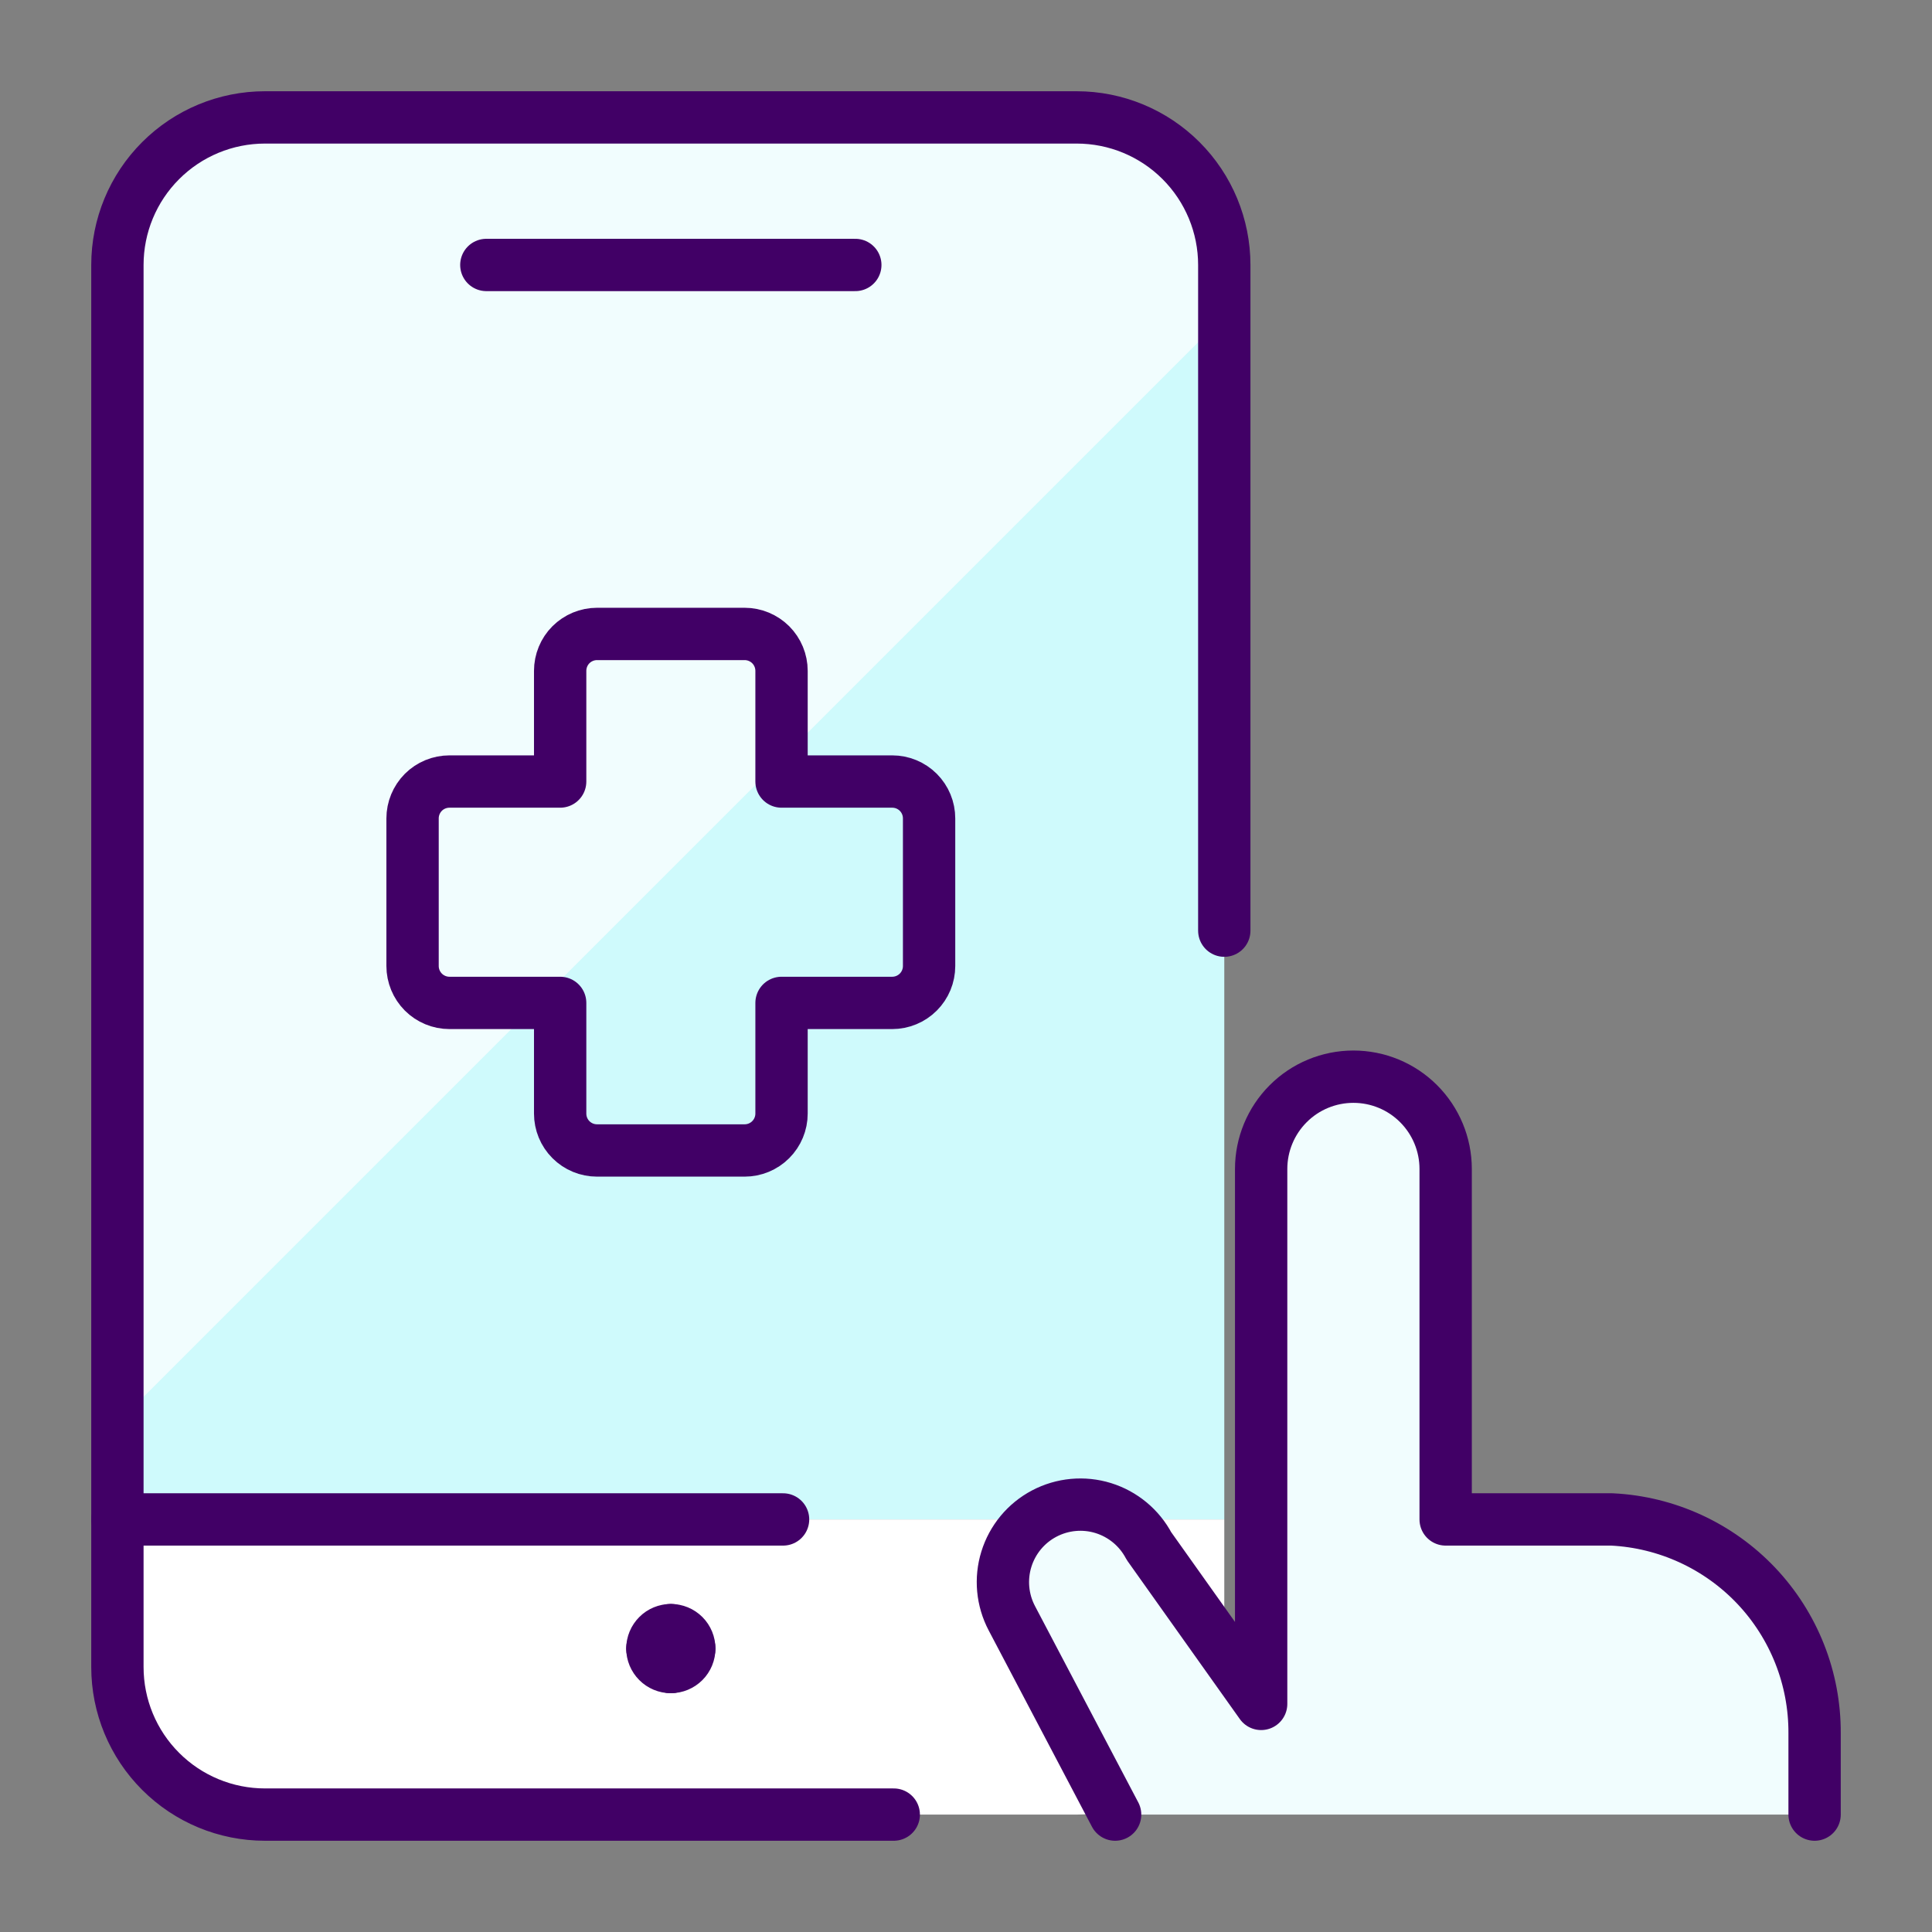 <svg width="48" height="48" viewBox="0 0 48 48" fill="none" xmlns="http://www.w3.org/2000/svg">
<rect x="0" y="0" width="48" height="48" fill="#808080" stroke="none"/>
<g clip-path="url(#clip0_7803_7881)">
<path d="M30.417 6.583V37.75H2.917V6.583C2.92 5.612 3.307 4.681 3.994 3.994C4.681 3.307 5.612 2.92 6.583 2.917H26.75C27.722 2.92 28.652 3.307 29.34 3.994C30.026 4.681 30.414 5.612 30.417 6.583Z" fill="#CFFAFC"/>
<path d="M30.417 7.854V6.583C30.414 5.612 30.026 4.681 29.34 3.994C28.652 3.307 27.722 2.92 26.75 2.917H6.583C5.612 2.92 4.681 3.307 3.994 3.994C3.307 4.681 2.92 5.612 2.917 6.583V35.354L30.417 7.854Z" fill="#F1FDFE"/>
<path d="M2.917 37.75V41.417C2.92 42.388 3.307 43.319 3.994 44.006C4.681 44.693 5.612 45.08 6.583 45.083H26.75C27.722 45.08 28.652 44.693 29.34 44.006C30.026 43.319 30.414 42.388 30.417 41.417V37.75H2.917Z" fill="white"/>
<path d="M45.083 45.083V43.067C45.091 41.702 44.571 40.388 43.633 39.397C42.694 38.407 41.41 37.817 40.047 37.75H35.917V29.042C35.917 28.434 35.675 27.851 35.245 27.421C34.816 26.991 34.233 26.75 33.625 26.75C33.017 26.75 32.434 26.991 32.005 27.421C31.575 27.851 31.333 28.434 31.333 29.042V42.333L28.545 38.41C28.307 37.958 27.899 37.62 27.411 37.468C26.924 37.317 26.396 37.366 25.944 37.604C25.492 37.842 25.154 38.25 25.003 38.738C24.852 39.225 24.901 39.753 25.139 40.205L27.705 45.083" fill="#F1FDFE"/>
<path d="M45.083 45.083V43.067C45.091 41.702 44.571 40.388 43.633 39.397C42.694 38.407 41.41 37.817 40.047 37.75H35.917V29.042C35.917 28.434 35.675 27.851 35.245 27.421C34.816 26.991 34.233 26.75 33.625 26.75C33.017 26.75 32.434 26.991 32.005 27.421C31.575 27.851 31.333 28.434 31.333 29.042V42.333L28.545 38.41C28.307 37.958 27.899 37.62 27.411 37.468C26.924 37.317 26.396 37.366 25.944 37.604C25.492 37.842 25.154 38.25 25.003 38.738C24.852 39.225 24.901 39.753 25.139 40.205L27.705 45.083" stroke="#410066" stroke-width="1.3" stroke-linecap="round" stroke-linejoin="round"/>
<path d="M22.205 45.083H6.583C5.611 45.083 4.678 44.697 3.991 44.009C3.303 43.322 2.917 42.389 2.917 41.417V6.583C2.917 5.611 3.303 4.678 3.991 3.991C4.678 3.303 5.611 2.917 6.583 2.917H26.75C27.723 2.917 28.655 3.303 29.343 3.991C30.03 4.678 30.417 5.611 30.417 6.583V23.122" stroke="#410066" stroke-width="1.3" stroke-linecap="round" stroke-linejoin="round"/>
<path d="M19.455 37.75H2.917" stroke="#410066" stroke-width="1.3" stroke-linecap="round" stroke-linejoin="round"/>
<path d="M12.083 6.583H21.25" stroke="#410066" stroke-width="1.3" stroke-linecap="round" stroke-linejoin="round"/>
<path d="M16.667 40.5C16.788 40.5 16.905 40.548 16.991 40.634C17.077 40.72 17.125 40.837 17.125 40.958" stroke="#410066" stroke-width="1.3" stroke-linecap="round" stroke-linejoin="round"/>
<path d="M16.208 40.958C16.208 40.837 16.257 40.72 16.343 40.634C16.428 40.548 16.545 40.5 16.667 40.5" stroke="#410066" stroke-width="1.3" stroke-linecap="round" stroke-linejoin="round"/>
<path d="M16.667 41.417C16.545 41.417 16.428 41.368 16.343 41.282C16.257 41.196 16.208 41.08 16.208 40.958" stroke="#410066" stroke-width="1.3" stroke-linecap="round" stroke-linejoin="round"/>
<path d="M17.125 40.958C17.125 41.08 17.077 41.196 16.991 41.282C16.905 41.368 16.788 41.417 16.667 41.417" stroke="#410066" stroke-width="1.3" stroke-linecap="round" stroke-linejoin="round"/>
<path d="M23.083 20.333C23.083 20.09 22.987 19.857 22.815 19.685C22.643 19.513 22.41 19.417 22.167 19.417H19.417V16.667C19.417 16.424 19.32 16.19 19.148 16.018C18.976 15.847 18.743 15.75 18.5 15.75H14.833C14.59 15.75 14.357 15.847 14.185 16.018C14.013 16.19 13.917 16.424 13.917 16.667V19.417H11.167C10.924 19.417 10.69 19.513 10.518 19.685C10.347 19.857 10.25 20.09 10.25 20.333V24C10.25 24.243 10.347 24.476 10.518 24.648C10.69 24.82 10.924 24.917 11.167 24.917H13.917V27.667C13.917 27.91 14.013 28.143 14.185 28.315C14.357 28.487 14.59 28.583 14.833 28.583H18.5C18.743 28.583 18.976 28.487 19.148 28.315C19.32 28.143 19.417 27.91 19.417 27.667V24.917H22.167C22.41 24.917 22.643 24.82 22.815 24.648C22.987 24.476 23.083 24.243 23.083 24V20.333Z" fill="#CFFAFC"/>
<path d="M18.5 15.75H14.833C14.59 15.75 14.357 15.847 14.185 16.018C14.013 16.19 13.917 16.424 13.917 16.667V19.417H11.167C10.924 19.417 10.69 19.513 10.518 19.685C10.347 19.857 10.25 20.09 10.25 20.333V24C10.25 24.243 10.347 24.476 10.518 24.648C10.69 24.82 10.924 24.917 11.167 24.917H13.354L19.417 18.854V16.667C19.417 16.424 19.32 16.19 19.148 16.018C18.976 15.847 18.743 15.75 18.5 15.75Z" fill="#F1FDFE"/>
<path d="M23.083 20.333C23.083 20.09 22.987 19.857 22.815 19.685C22.643 19.513 22.41 19.417 22.167 19.417H19.417V16.667C19.417 16.424 19.32 16.19 19.148 16.018C18.976 15.847 18.743 15.75 18.5 15.75H14.833C14.59 15.75 14.357 15.847 14.185 16.018C14.013 16.19 13.917 16.424 13.917 16.667V19.417H11.167C10.924 19.417 10.69 19.513 10.518 19.685C10.347 19.857 10.25 20.09 10.25 20.333V24C10.25 24.243 10.347 24.476 10.518 24.648C10.69 24.82 10.924 24.917 11.167 24.917H13.917V27.667C13.917 27.91 14.013 28.143 14.185 28.315C14.357 28.487 14.59 28.583 14.833 28.583H18.5C18.743 28.583 18.976 28.487 19.148 28.315C19.32 28.143 19.417 27.91 19.417 27.667V24.917H22.167C22.41 24.917 22.643 24.82 22.815 24.648C22.987 24.476 23.083 24.243 23.083 24V20.333Z" stroke="#410066" stroke-width="1.3" stroke-linecap="round" stroke-linejoin="round"/>
</g>
<defs>
<clipPath id="clip0_7803_7881">
<rect width="44" height="44" fill="white" transform="translate(2 2)"/>
</clipPath>
</defs>
</svg>
